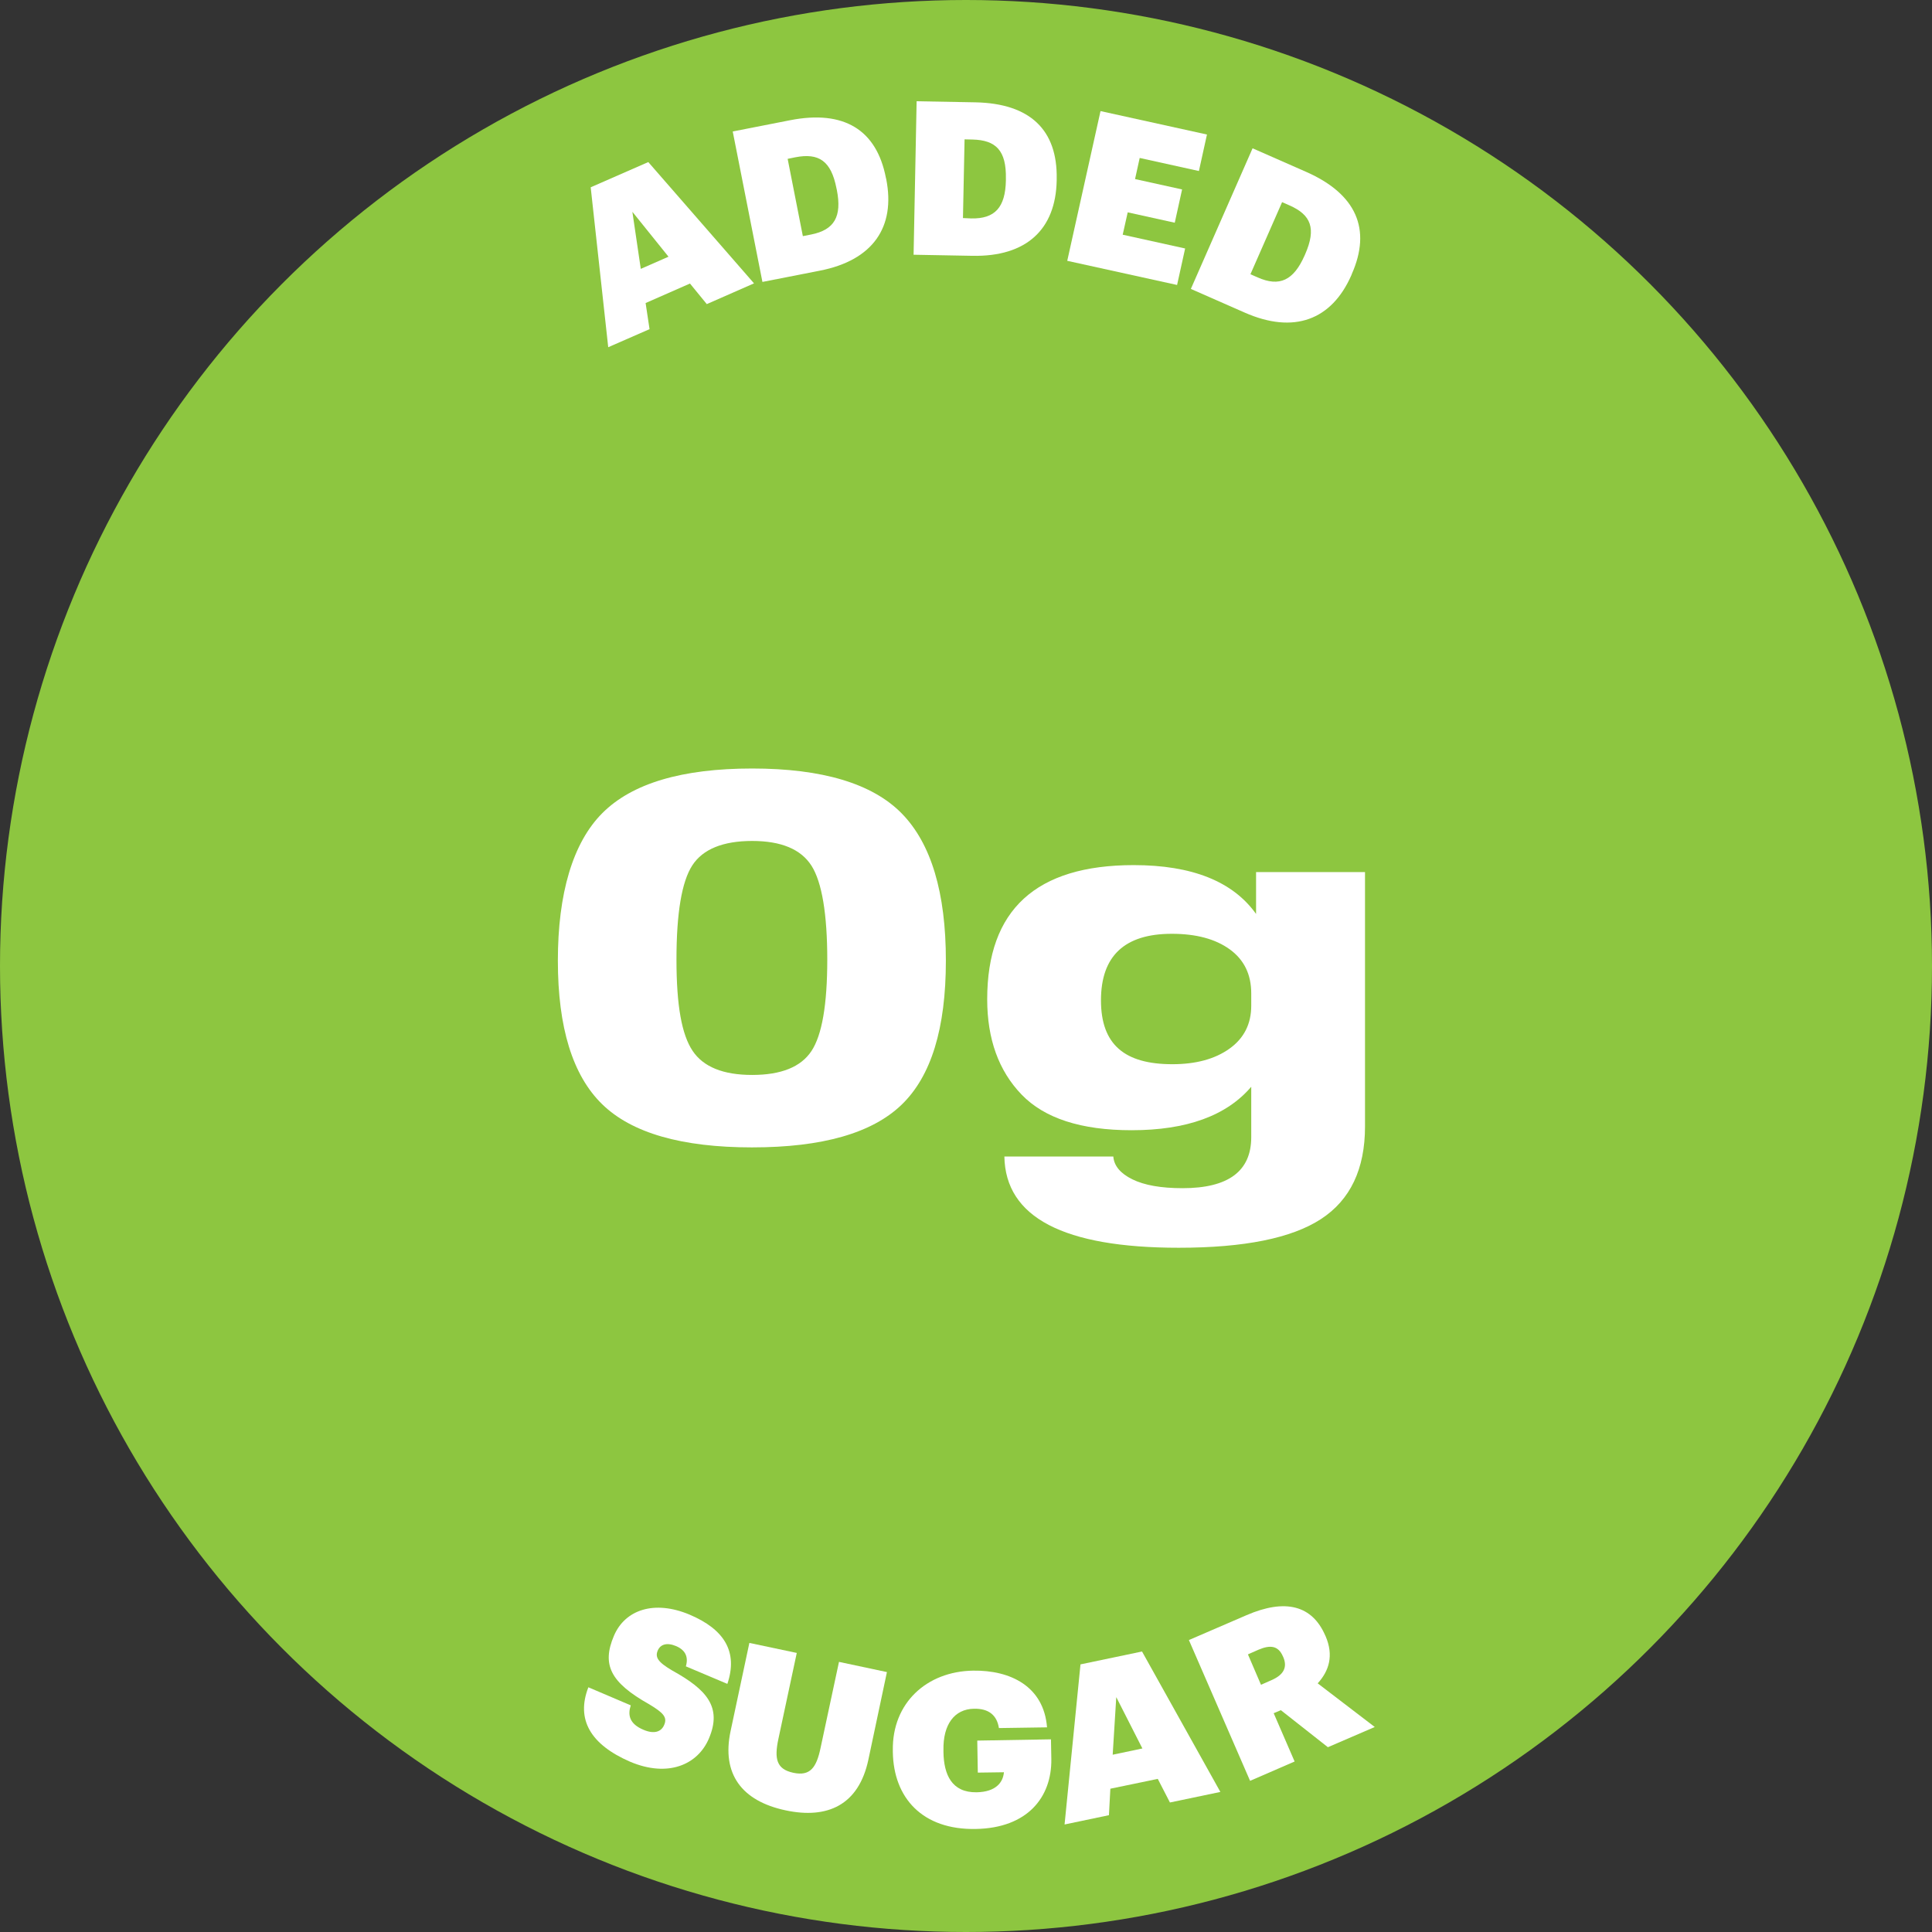 <?xml version="1.0" encoding="UTF-8"?>
<svg id="Layer_1" data-name="Layer 1" xmlns="http://www.w3.org/2000/svg" viewBox="0 0 1080 1080">
  <rect x="0" y="0" width="1080" height="1080" fill="#333333" stroke="none"/>
  <circle cx="540" cy="540" r="540" fill="#8dc640"/>
  <g>
    <path d="m330.2,104.7l32.2-14.1,59.1,67.8-26.4,11.6-9.4-11.5-24.8,10.9,2.2,14.6-23.1,10.1-9.8-89.4Zm28,45.6l15.5-6.8-20.2-25.1,4.7,31.9Z" fill="#fff"/>
    <path d="m409.6,73.5l32.1-6.3c30.1-5.9,48.3,5.4,53.5,32.1l.2.8c5.3,26.8-7.4,45.4-37.1,51.2l-32.1,6.3-16.6-84.1Zm43.8,57.6c13.1-2.6,17.3-10.1,14.4-24.9l-.2-.9c-3-15.4-9.9-19.9-22.9-17.4l-4.4.9,8.5,43.2,4.6-.9Z" fill="#fff"/>
    <path d="m512.4,56.6l32.8.6c30.7.6,46,15.5,45.5,42.8v.8c-.5,27.4-16.9,42.8-47.2,42.2l-32.8-.6,1.7-85.8Zm30.5,65.5c13.3.3,19.1-6.2,19.4-21.2v-1c.3-15.7-5.5-21.6-18.7-21.9l-4.4-.1-.9,44,4.6.2Z" fill="#fff"/>
    <path d="m615.2,62.1l59.5,13.1-4.5,20.4-33.1-7.3-2.6,11.8,26.3,5.8-4.1,18.6-26.3-5.8-2.8,12.5,34.9,7.7-4.5,20.4-61.4-13.5,18.6-83.7Z" fill="#fff"/>
    <path d="m700.2,82.9l30,13.2c28.1,12.4,36.5,32.1,25.5,57l-.3.8c-11,25-32.1,33-59.7,20.8l-30-13.2,34.5-78.6Zm2.9,72.2c12.2,5.4,20,1.6,26.1-12.1l.4-.9c6.3-14.4,3.3-22-8.8-27.3l-4.1-1.8-17.7,40.3,4.1,1.8Z" fill="#fff"/>
  </g>
  <g>
    <path d="m328.9,943.2l23.7,10.1c-1.7,5.2-1,10.3,7.2,13.7,5.9,2.5,9.9,1.1,11.5-2.8,1.8-4.2-.4-6.7-8.4-11.5-21.7-12.2-26.6-22.1-19.7-38.3,6.2-14.6,22.6-20.1,42.3-11.8,19.6,8.3,27.1,20.9,21.1,38.7l-23.2-9.8c1.5-5.1-.1-9-5.4-11.3-5.2-2.2-8.8-1-10.3,2.4-1.6,3.8,0,6.5,8.2,11.3,19,10.5,27.9,20.3,20.4,37.9-6.2,14.7-22.9,22-44.1,13-22.1-9.6-30.3-23.6-23.3-41.6Z" fill="#fff"/>
    <path d="m408.4,967.7l10.5-49.3,26.5,5.6-10.3,48.2c-2.3,10.9-1.1,16.8,8.4,18.8,9.4,2,12.9-2.9,15.2-13.9l10.3-48.1,26.8,5.7-10.4,49.1c-5.4,25.2-22.8,33.2-46.2,28.2-24.6-5.2-35.9-20.4-30.8-44.3Z" fill="#fff"/>
    <path d="m499.1,979.4v-1c-.4-26.3,18.8-44.1,44.9-44.5,20.9-.3,39.5,8.8,41.3,31.7l-26.9.4c-1.1-7.1-5.6-11-14-10.8-10.8.2-17.3,8.7-17,23.2v1c.2,12.6,4.6,22.7,18.5,22.5,10.8-.2,14.8-5.5,15.3-11.2l-14.6.2-.3-17.9,41.2-.7.2,11c.3,21.4-13.4,38.6-42.2,39.1-29.8.6-46-17.3-46.4-43Z" fill="#fff"/>
    <path d="m604,930.4l34.4-7.2,43.8,78.5-28.2,5.9-6.8-13.2-26.5,5.5-.8,14.8-24.8,5.2,8.9-89.5Zm18,50.5l16.6-3.5-14.6-28.7-2,32.2Z" fill="#fff"/>
    <path d="m664.6,916.8l32.2-13.9c21.7-9.4,36.7-5.5,44,11.3l.2.4c4.7,10.9,1.9,19.5-4.4,26.4l31.9,24.4-26.2,11.3-26.3-20.7-4,1.7,11.7,27-24.9,10.8-34.2-78.7Zm46.2,22.4c6.9-3,9-7.3,6.5-13l-.2-.4c-2.5-5.7-6.8-6.5-13.6-3.6l-5.9,2.6,7.3,17,5.9-2.6Z" fill="#fff"/>
  </g>
  <g>
    <path d="m420.45,641.4c-39.4,0-67.35-8.05-83.85-24.15-16.5-16.1-24.75-42.85-24.75-80.25s8.3-65.9,24.9-82.5c16.6-16.6,44.5-24.9,83.7-24.9s67.3,8.4,83.7,25.2c16.4,16.8,24.6,44.2,24.6,82.2s-8.25,64.65-24.75,80.55-44.35,23.85-83.55,23.85Zm-33.3-54c6,9,17.1,13.5,33.3,13.5s27.25-4.45,33.15-13.35c5.9-8.9,8.85-25.95,8.85-51.15s-2.95-43.3-8.85-52.5c-5.9-9.2-16.95-13.8-33.15-13.8s-27.55,4.55-33.45,13.65c-5.9,9.1-8.85,26.65-8.85,52.65s3,42,9,51Z" fill="#fff"/>
    <path d="m702.15,487.5h60.9v142.2c0,23.8-8.2,41.05-24.6,51.75-16.4,10.7-42.9,16.05-79.5,16.05-64.4,0-96.9-17-97.5-51h60.9c.4,5.2,3.95,9.45,10.65,12.75,6.7,3.3,16.05,4.95,28.05,4.95,25.6,0,38.4-9.5,38.4-28.5v-28.2c-13.8,16.2-36.1,24.3-66.9,24.3-28.2,0-48.7-6.65-61.5-19.95-12.8-13.3-19.2-31.05-19.2-53.25,0-50,27.3-75,81.9-75,32.6,0,55.4,9.1,68.4,27.3v-23.4Zm-46.8,107.4c13.2,0,23.85-2.9,31.95-8.7,8.1-5.8,12.15-13.8,12.15-24v-6.9c0-10.6-4-18.8-12-24.6-8-5.8-18.8-8.7-32.4-8.7-26.4,0-39.6,12.4-39.6,37.2s13.3,35.7,39.9,35.7Z" fill="#fff"/>
  </g>
</svg>